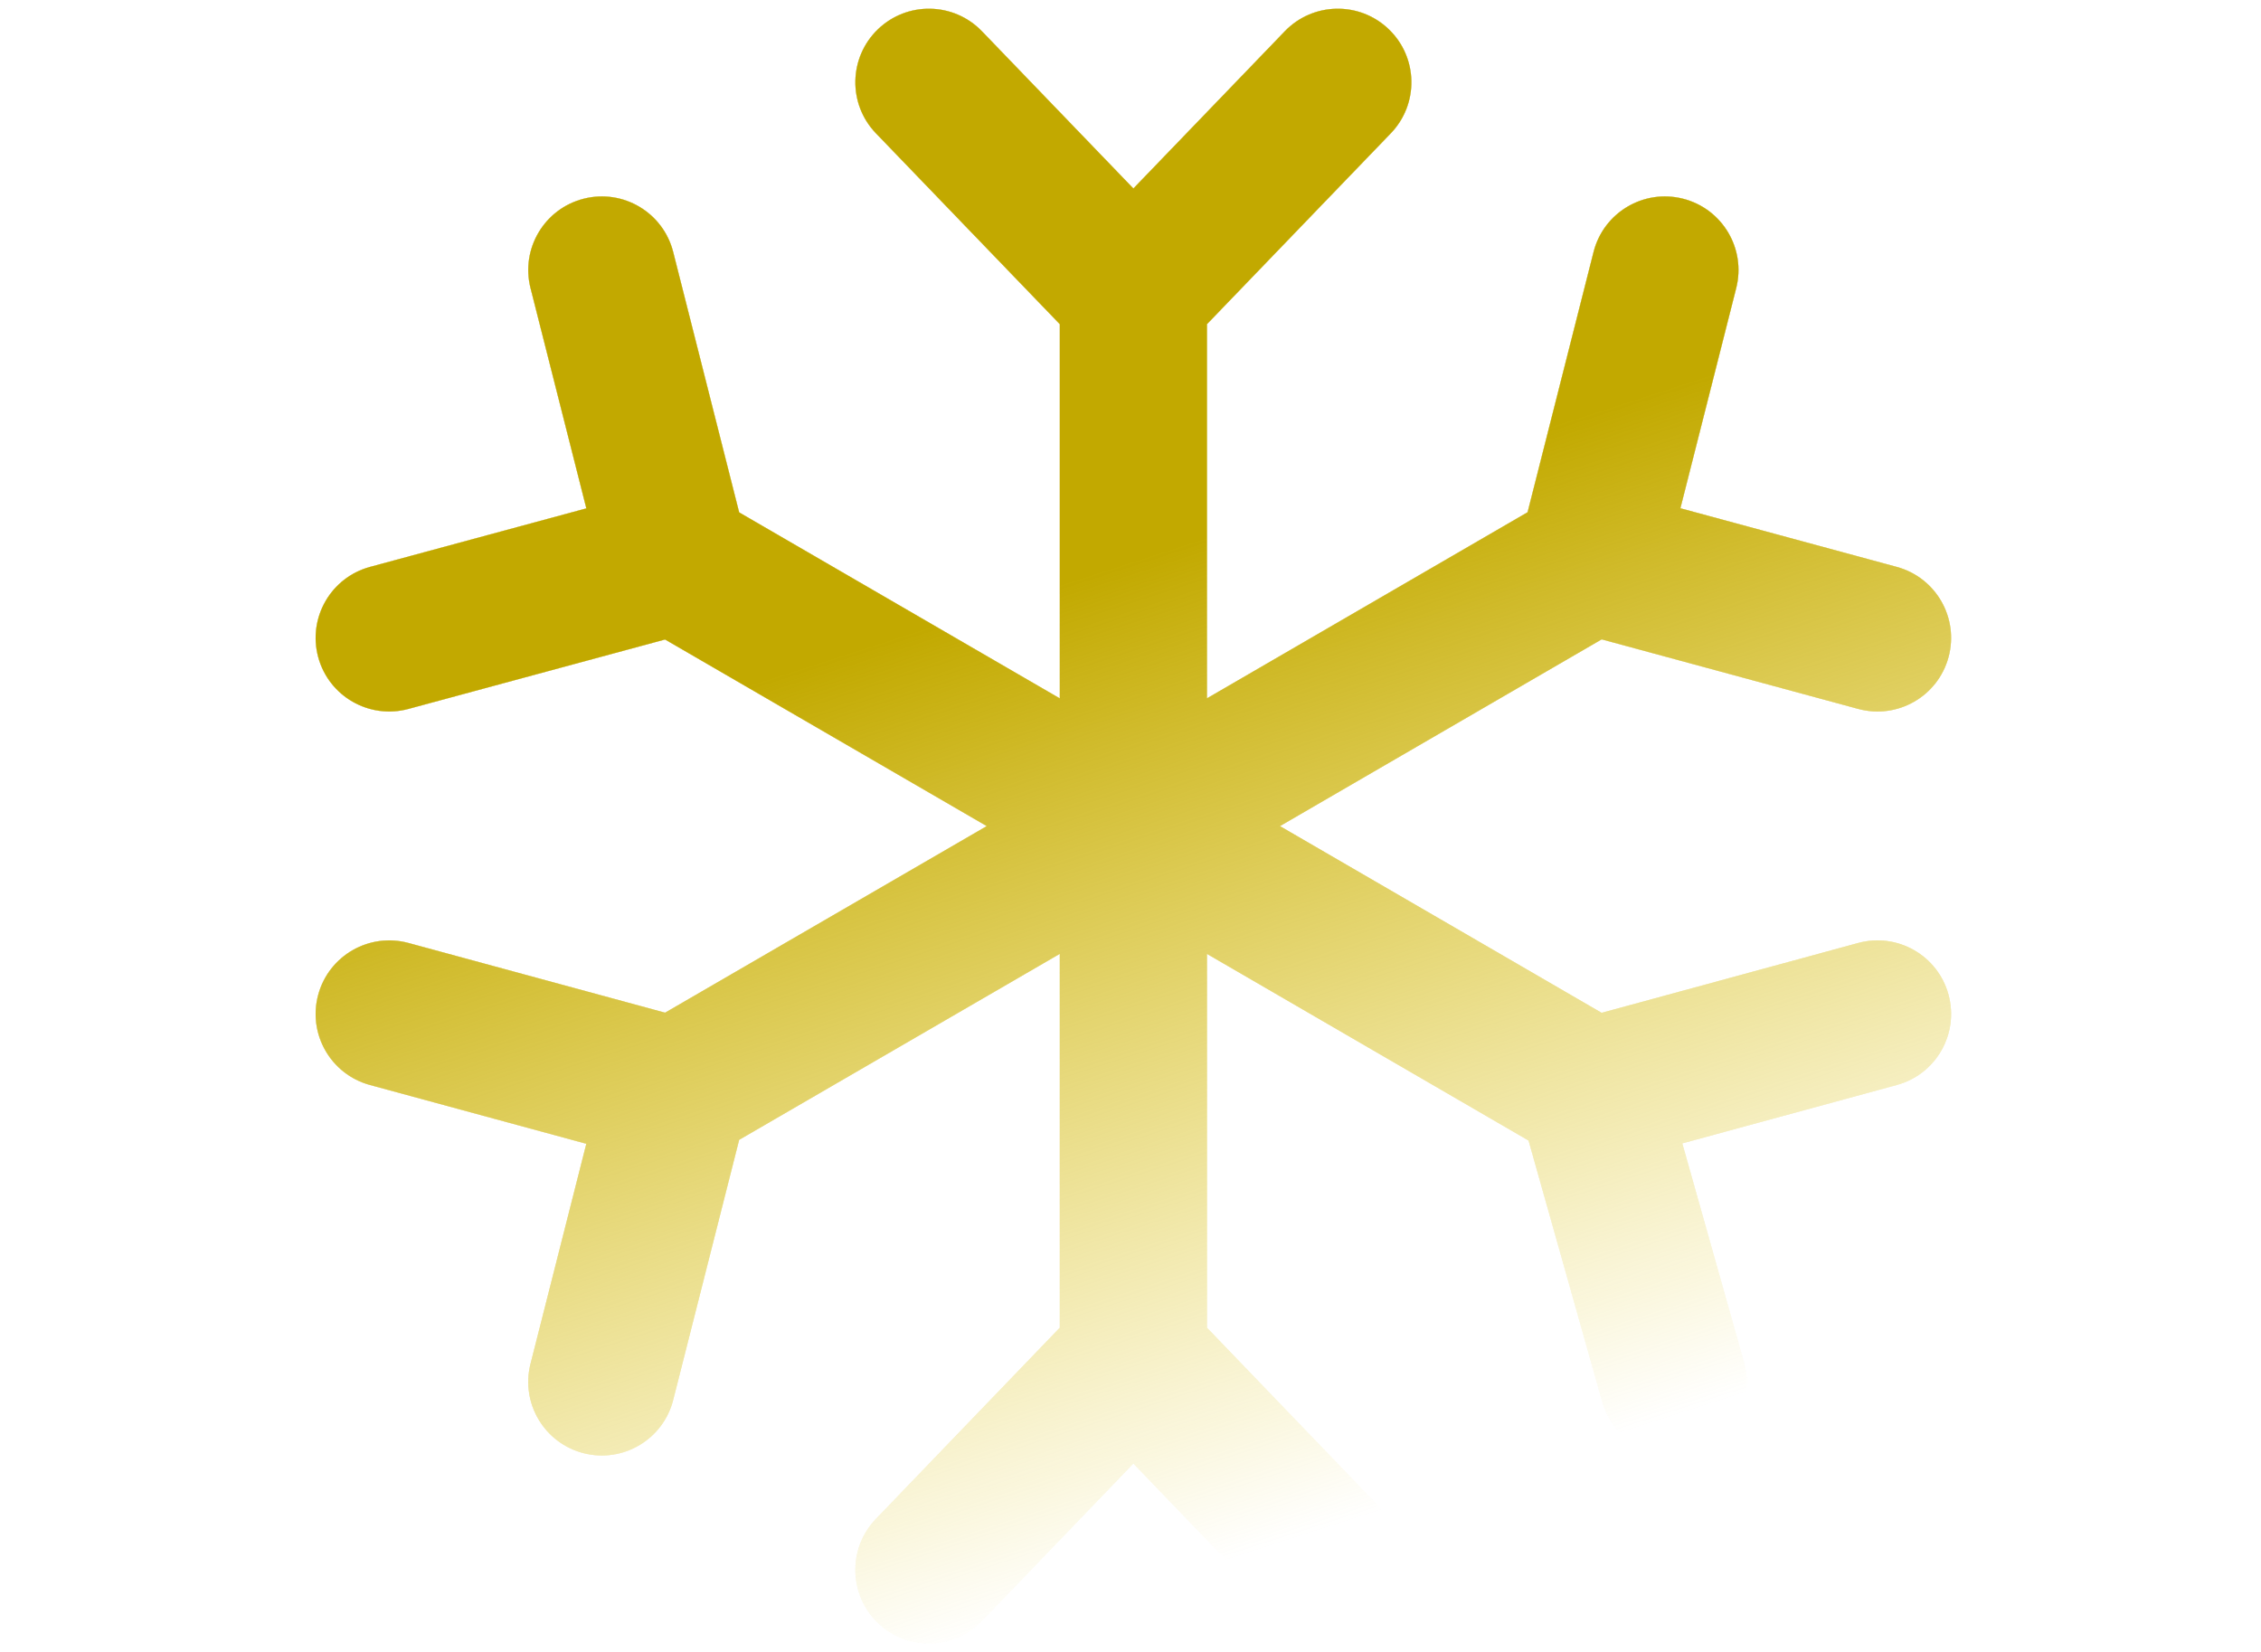 <?xml version="1.0" encoding="UTF-8"?> <svg xmlns="http://www.w3.org/2000/svg" width="394" height="288" viewBox="0 0 394 288" fill="none"><path d="M152.98 5.103C158.082 0.19 166.201 0.343 171.114 5.445L197.501 32.846L223.887 5.445C228.8 0.343 236.919 0.19 242.021 5.103C247.123 10.016 247.276 18.135 242.363 23.237L210.326 56.506V121.712L266.192 89.279L277.691 43.91C279.432 37.044 286.408 32.889 293.274 34.629C300.14 36.369 304.295 43.346 302.555 50.211L292.828 88.585L330.528 98.806C337.364 100.66 341.403 107.704 339.55 114.54C337.696 121.376 330.652 125.415 323.816 123.562L279.108 111.44L223.046 143.986L279.101 176.529L323.802 164.358C330.637 162.498 337.685 166.529 339.546 173.364C341.406 180.198 337.374 187.246 330.54 189.107L293.152 199.286L303.891 237.375C305.813 244.192 301.844 251.277 295.027 253.199C288.21 255.121 281.126 251.152 279.204 244.335L266.364 198.793L210.326 166.26V231.415L242.369 264.741C247.278 269.846 247.119 277.965 242.013 282.874C236.907 287.783 228.789 287.624 223.88 282.518L197.501 255.083L171.12 282.518C166.211 287.624 158.092 287.783 152.987 282.874C147.881 277.964 147.722 269.846 152.632 264.74L184.677 231.415V166.254L128.806 198.668L117.309 244.008C115.567 250.874 108.59 255.028 101.725 253.287C94.859 251.546 90.705 244.569 92.446 237.703L102.171 199.354L64.466 189.108C57.63 187.251 53.595 180.205 55.452 173.37C57.31 166.535 64.356 162.499 71.191 164.356L115.898 176.504L171.946 143.986L115.891 111.464L71.178 123.564C64.341 125.414 57.298 121.371 55.448 114.534C53.598 107.697 57.641 100.655 64.478 98.805L102.172 88.605L92.445 50.21C90.705 43.344 94.861 36.368 101.727 34.629C108.593 32.889 115.569 37.045 117.309 43.911L128.809 89.305L184.677 121.718V56.506L152.638 23.237C147.725 18.135 147.878 10.017 152.98 5.103Z" fill="white"></path><path d="M152.98 5.103C158.082 0.19 166.201 0.343 171.114 5.445L197.501 32.846L223.887 5.445C228.8 0.343 236.919 0.19 242.021 5.103C247.123 10.016 247.276 18.135 242.363 23.237L210.326 56.506V121.712L266.192 89.279L277.691 43.91C279.432 37.044 286.408 32.889 293.274 34.629C300.14 36.369 304.295 43.346 302.555 50.211L292.828 88.585L330.528 98.806C337.364 100.66 341.403 107.704 339.55 114.54C337.696 121.376 330.652 125.415 323.816 123.562L279.108 111.44L223.046 143.986L279.101 176.529L323.802 164.358C330.637 162.498 337.685 166.529 339.546 173.364C341.406 180.198 337.374 187.246 330.54 189.107L293.152 199.286L303.891 237.375C305.813 244.192 301.844 251.277 295.027 253.199C288.21 255.121 281.126 251.152 279.204 244.335L266.364 198.793L210.326 166.26V231.415L242.369 264.741C247.278 269.846 247.119 277.965 242.013 282.874C236.907 287.783 228.789 287.624 223.88 282.518L197.501 255.083L171.12 282.518C166.211 287.624 158.092 287.783 152.987 282.874C147.881 277.964 147.722 269.846 152.632 264.74L184.677 231.415V166.254L128.806 198.668L117.309 244.008C115.567 250.874 108.59 255.028 101.725 253.287C94.859 251.546 90.705 244.569 92.446 237.703L102.171 199.354L64.466 189.108C57.63 187.251 53.595 180.205 55.452 173.37C57.31 166.535 64.356 162.499 71.191 164.356L115.898 176.504L171.946 143.986L115.891 111.464L71.178 123.564C64.341 125.414 57.298 121.371 55.448 114.534C53.598 107.697 57.641 100.655 64.478 98.805L102.172 88.605L92.445 50.21C90.705 43.344 94.861 36.368 101.727 34.629C108.593 32.889 115.569 37.045 117.309 43.911L128.809 89.305L184.677 121.718V56.506L152.638 23.237C147.725 18.135 147.878 10.017 152.98 5.103Z" fill="url(#paint0_linear_205_6172)"></path><g filter="url(#filter0_b_205_6172)"><path d="M89.5 144.5C89.5 85.129 137.629 37 197 37C256.371 37 304.5 85.129 304.5 144.5C304.5 203.871 256.371 252 197 252C137.629 252 89.5 203.871 89.5 144.5Z" fill="white" fill-opacity="0.07"></path></g><path d="M152.98 5.103C158.082 0.19 166.201 0.343 171.114 5.445L197.501 32.846L223.887 5.445C228.8 0.343 236.919 0.19 242.021 5.103C247.123 10.016 247.276 18.135 242.363 23.237L210.326 56.506V121.712L266.192 89.279L277.691 43.91C279.432 37.044 286.408 32.889 293.274 34.629C300.14 36.369 304.295 43.346 302.555 50.211L292.828 88.585L330.528 98.806C337.364 100.66 341.403 107.704 339.55 114.54C337.696 121.376 330.652 125.415 323.816 123.562L279.108 111.44L223.046 143.986L279.101 176.529L323.802 164.358C330.637 162.498 337.685 166.529 339.546 173.364C341.406 180.198 337.374 187.246 330.54 189.107L293.152 199.286L303.891 237.375C305.813 244.192 301.844 251.277 295.027 253.199C288.21 255.121 281.126 251.152 279.204 244.335L266.364 198.793L210.326 166.26V231.415L242.369 264.741C247.278 269.846 247.119 277.965 242.013 282.874C236.907 287.783 228.789 287.624 223.88 282.518L197.501 255.083L171.12 282.518C166.211 287.624 158.092 287.783 152.987 282.874C147.881 277.964 147.722 269.846 152.632 264.74L184.677 231.415V166.254L128.806 198.668L117.309 244.008C115.567 250.874 108.59 255.028 101.725 253.287C94.859 251.546 90.705 244.569 92.446 237.703L102.171 199.354L64.466 189.108C57.63 187.251 53.595 180.205 55.452 173.37C57.31 166.535 64.356 162.499 71.191 164.356L115.898 176.504L171.946 143.986L115.891 111.464L71.178 123.564C64.341 125.414 57.298 121.371 55.448 114.534C53.598 107.697 57.641 100.655 64.478 98.805L102.172 88.605L92.445 50.21C90.705 43.344 94.861 36.368 101.727 34.629C108.593 32.889 115.569 37.045 117.309 43.911L128.809 89.305L184.677 121.718V56.506L152.638 23.237C147.725 18.135 147.878 10.017 152.98 5.103Z" fill="white"></path><path d="M152.98 5.103C158.082 0.19 166.201 0.343 171.114 5.445L197.501 32.846L223.887 5.445C228.8 0.343 236.919 0.19 242.021 5.103C247.123 10.016 247.276 18.135 242.363 23.237L210.326 56.506V121.712L266.192 89.279L277.691 43.91C279.432 37.044 286.408 32.889 293.274 34.629C300.14 36.369 304.295 43.346 302.555 50.211L292.828 88.585L330.528 98.806C337.364 100.66 341.403 107.704 339.55 114.54C337.696 121.376 330.652 125.415 323.816 123.562L279.108 111.44L223.046 143.986L279.101 176.529L323.802 164.358C330.637 162.498 337.685 166.529 339.546 173.364C341.406 180.198 337.374 187.246 330.54 189.107L293.152 199.286L303.891 237.375C305.813 244.192 301.844 251.277 295.027 253.199C288.21 255.121 281.126 251.152 279.204 244.335L266.364 198.793L210.326 166.26V231.415L242.369 264.741C247.278 269.846 247.119 277.965 242.013 282.874C236.907 287.783 228.789 287.624 223.88 282.518L197.501 255.083L171.12 282.518C166.211 287.624 158.092 287.783 152.987 282.874C147.881 277.964 147.722 269.846 152.632 264.74L184.677 231.415V166.254L128.806 198.668L117.309 244.008C115.567 250.874 108.59 255.028 101.725 253.287C94.859 251.546 90.705 244.569 92.446 237.703L102.171 199.354L64.466 189.108C57.63 187.251 53.595 180.205 55.452 173.37C57.31 166.535 64.356 162.499 71.191 164.356L115.898 176.504L171.946 143.986L115.891 111.464L71.178 123.564C64.341 125.414 57.298 121.371 55.448 114.534C53.598 107.697 57.641 100.655 64.478 98.805L102.172 88.605L92.445 50.21C90.705 43.344 94.861 36.368 101.727 34.629C108.593 32.889 115.569 37.045 117.309 43.911L128.809 89.305L184.677 121.718V56.506L152.638 23.237C147.725 18.135 147.878 10.017 152.98 5.103Z" fill="url(#paint1_linear_205_6172)"></path><defs><filter id="filter0_b_205_6172" x="61.52" y="9.021" width="270.959" height="270.959" filterUnits="userSpaceOnUse" color-interpolation-filters="sRGB"><feFlood flood-opacity="0" result="BackgroundImageFix"></feFlood><feGaussianBlur in="BackgroundImageFix" stdDeviation="13.99"></feGaussianBlur><feComposite in2="SourceAlpha" operator="in" result="effect1_backgroundBlur_205_6172"></feComposite><feBlend mode="normal" in="SourceGraphic" in2="effect1_backgroundBlur_205_6172" result="shape"></feBlend></filter><linearGradient id="paint0_linear_205_6172" x1="305" y1="-83" x2="400.208" y2="211.94" gradientUnits="userSpaceOnUse"><stop offset="0.448" stop-color="#C2A900"></stop><stop offset="1" stop-color="#E0C304" stop-opacity="0"></stop></linearGradient><linearGradient id="paint1_linear_205_6172" x1="305" y1="-83" x2="400.208" y2="211.94" gradientUnits="userSpaceOnUse"><stop offset="0.448" stop-color="#C2A900"></stop><stop offset="1" stop-color="#E0C304" stop-opacity="0"></stop></linearGradient></defs></svg> 